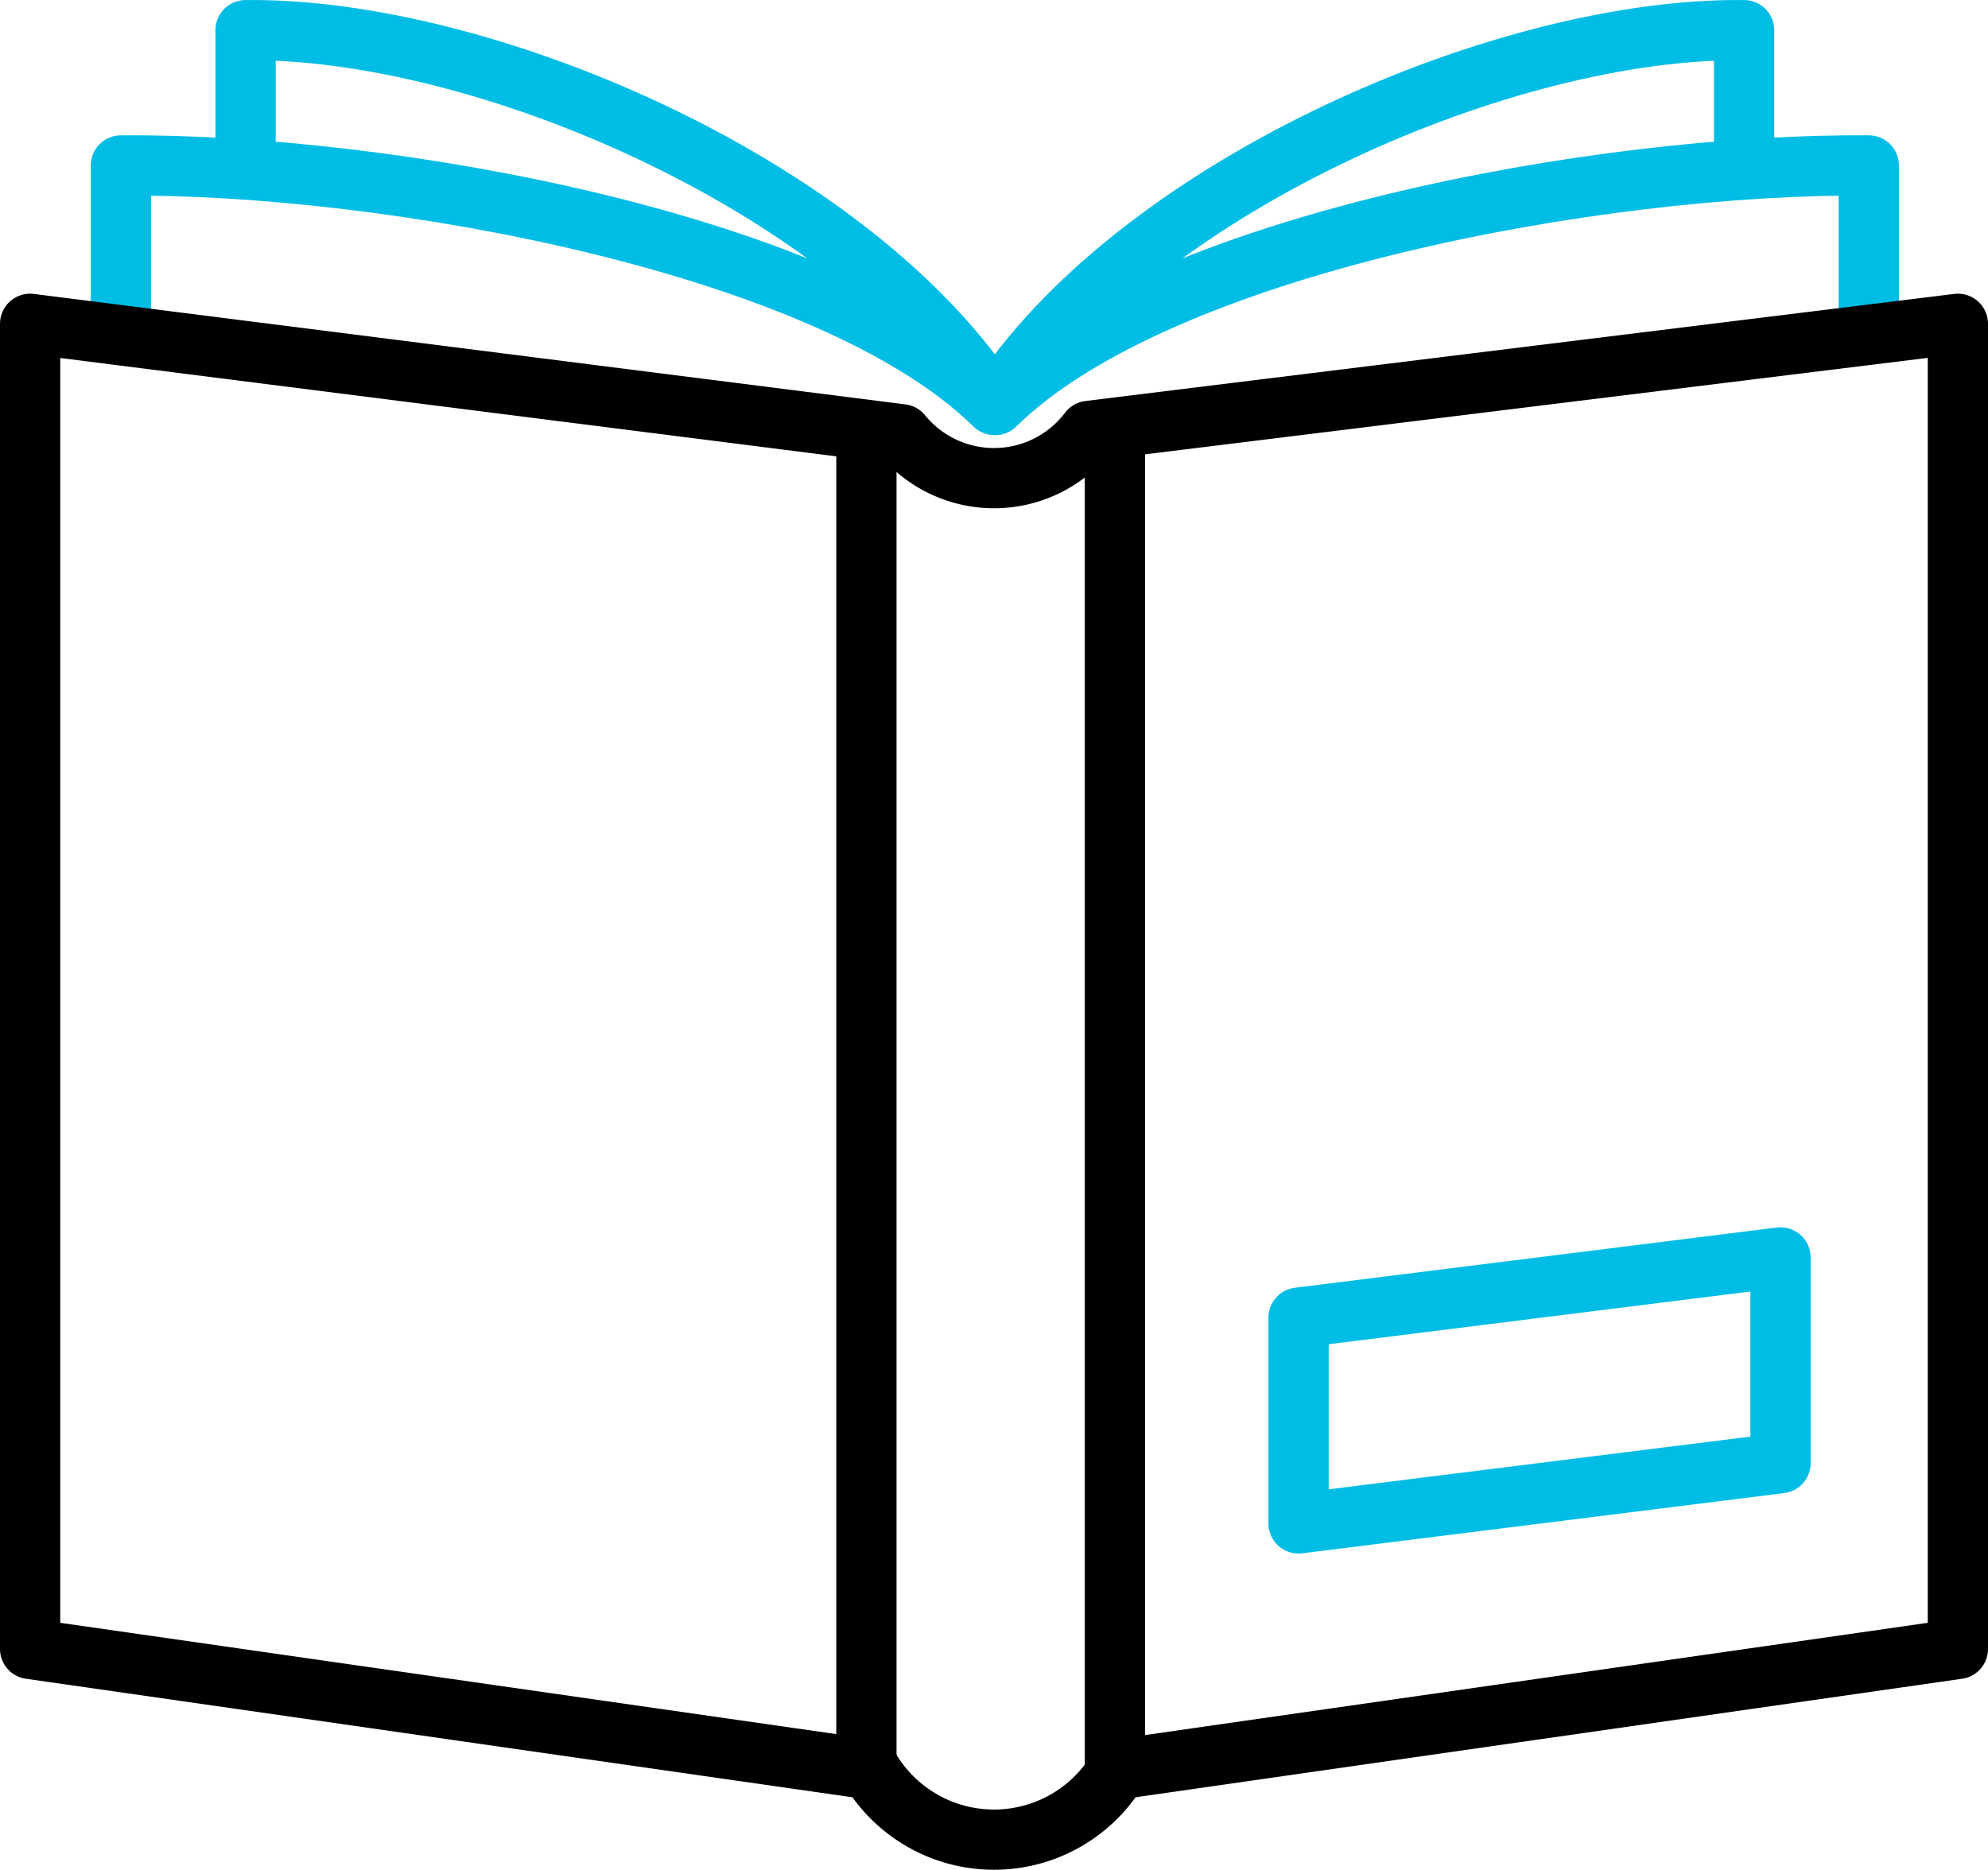 <svg xmlns="http://www.w3.org/2000/svg" width="66" height="62.085" viewBox="0 0 66 62.085">
  <g id="그룹_539" data-name="그룹 539" transform="translate(-313.722 -685.248)">
    <g id="그룹_535" data-name="그룹 535">
      <path id="패스_518" data-name="패스 518" d="M346.736,698.694c-5.444-5.361-20.111-8.027-29-7.952v5.383" fill="none" stroke="#00bde6" stroke-linecap="round" stroke-linejoin="round" stroke-width="2"/>
    </g>
    <g id="그룹_536" data-name="그룹 536">
      <path id="패스_519" data-name="패스 519" d="M346.5,698.375c-4.788-7.069-16.807-12.224-24.625-12.125v4.5" fill="none" stroke="#00bde6" stroke-linecap="round" stroke-linejoin="round" stroke-width="2"/>
    </g>
    <g id="그룹_537" data-name="그룹 537">
      <path id="패스_520" data-name="패스 520" d="M346.764,698.694c5.444-5.361,20.111-8.027,29-7.952v5.383" fill="none" stroke="#00bde6" stroke-linecap="round" stroke-linejoin="round" stroke-width="2"/>
    </g>
    <g id="그룹_538" data-name="그룹 538">
      <path id="패스_521" data-name="패스 521" d="M347,698.375c4.788-7.069,16.807-12.224,24.625-12.125v4.5" fill="none" stroke="#00bde6" stroke-linecap="round" stroke-linejoin="round" stroke-width="2"/>
    </g>
    <line id="선_237" data-name="선 237" y2="44.375" transform="translate(342.486 699.625)" fill="none" stroke="#000" stroke-linecap="round" stroke-linejoin="round" stroke-width="2"/>
    <line id="선_238" data-name="선 238" y2="44.375" transform="translate(350.736 699.625)" fill="none" stroke="#000" stroke-linecap="round" stroke-linejoin="round" stroke-width="2"/>
    <path id="패스_522" data-name="패스 522" d="M349.878,699.556a3.955,3.955,0,0,1-6.22.112L314.722,696v44l27.888,4a4.791,4.791,0,0,0,8.225,0l27.887-4V696Z" fill="none" stroke="#000" stroke-linecap="round" stroke-linejoin="round" stroke-width="2"/>
    <path id="패스_523" data-name="패스 523" d="M372.833,733.833l-16,2V729l16-2Z" fill="none" stroke="#00bde6" stroke-linecap="round" stroke-linejoin="round" stroke-width="2"/>
  </g>
</svg>
